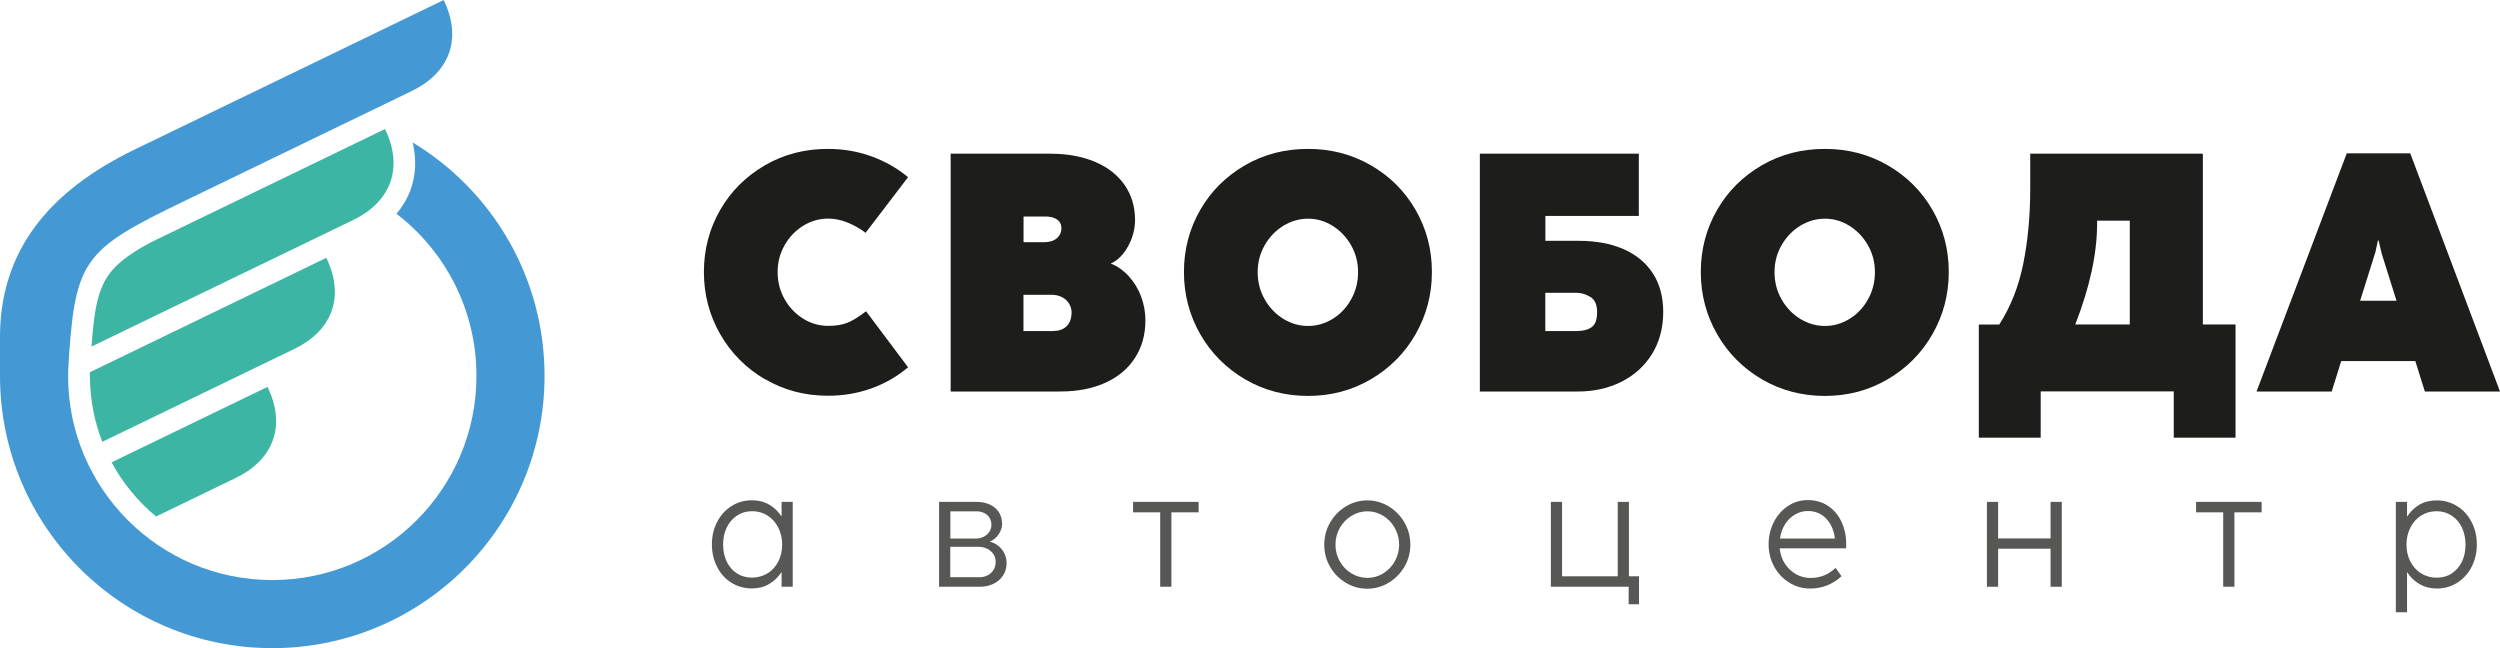<?xml version="1.0" encoding="UTF-8"?><svg id="_Слой_2" xmlns="http://www.w3.org/2000/svg" viewBox="0 0 265.45 68.83"><defs><style>.cls-1{fill:#3cb5a4;}.cls-1,.cls-2,.cls-3,.cls-4{stroke-width:0px;}.cls-2{fill:#4499d5;}.cls-3{fill:#1d1d1b;}.cls-4{fill:#575756;}</style></defs><g id="Layer_1"><path class="cls-2" d="M43.82,15.13c.41,1.76.34,3.48-.24,5.06-.34.91-.84,1.75-1.48,2.51,5.16,3.96,8.49,10.19,8.49,17.21,0,11.98-9.71,21.68-21.68,21.68S7.23,51.89,7.23,39.91c0-.26.01-.53.02-.79,0,.11-.01.22-.02.33.69-11.92,1.45-12.84,12.38-18.12l24.14-11.68c3.88-1.88,5.4-5.43,3.36-9.65L14.31,15.87C5.07,20.34.06,26.7,0,35.64v4.07c0,.07,0,.13,0,.2,0,15.97,12.94,28.91,28.91,28.91s28.91-12.95,28.91-28.91c0-10.52-5.61-19.72-14-24.78Z"/><path class="cls-1" d="M9.71,36.8l27.81-13.45c3.88-1.88,5.4-5.43,3.36-9.65l-24.91,12.05c-5.03,2.73-5.79,4.48-6.25,11.05Z"/><path class="cls-1" d="M28.4,41.08l-16.55,8.01c1.19,2.21,2.8,4.16,4.72,5.75l8.48-4.1c3.88-1.88,5.4-5.43,3.36-9.65Z"/><path class="cls-1" d="M34.64,27.38l-25.09,12.14c0,.12,0,.25,0,.37v.04c0,2.46.47,4.82,1.31,6.98l20.43-9.88c3.88-1.88,5.4-5.43,3.36-9.65Z"/><path class="cls-3" d="M81.22,40.27c-2.01-1.18-3.6-2.78-4.75-4.79s-1.73-4.21-1.73-6.6.58-4.59,1.73-6.59,2.74-3.57,4.75-4.74,4.25-1.74,6.7-1.74c1.6,0,3.13.26,4.58.78,1.45.52,2.76,1.26,3.92,2.22l-4.51,5.91c-.56-.43-1.19-.79-1.89-1.08-.7-.29-1.4-.43-2.1-.43-.92,0-1.79.25-2.62.75-.82.5-1.48,1.19-1.98,2.06-.5.87-.75,1.82-.75,2.87s.25,2.02.75,2.89c.5.88,1.16,1.56,1.98,2.07.82.5,1.69.75,2.62.75.79,0,1.46-.1,2-.31.55-.2,1.23-.62,2.04-1.24l4.46,5.95c-1.15.97-2.45,1.72-3.9,2.24-1.45.52-2.98.78-4.6.78-2.46,0-4.69-.59-6.7-1.77Z"/><path class="cls-3" d="M100.94,41.57v-25.25h10.6c1.79,0,3.36.29,4.72.86,1.36.57,2.41,1.4,3.15,2.46.74,1.07,1.11,2.31,1.11,3.74,0,.65-.12,1.29-.35,1.92-.23.63-.55,1.19-.94,1.67-.4.48-.83.82-1.29,1.01.72.29,1.36.74,1.92,1.36.56.62,1,1.33,1.3,2.15.31.82.46,1.65.46,2.52,0,1.51-.37,2.84-1.1,3.98-.73,1.14-1.78,2.03-3.15,2.65-1.37.62-2.96.93-4.8.93h-11.65ZM110.82,25.72c.6,0,1.06-.14,1.39-.42.33-.28.49-.64.49-1.07,0-.39-.15-.7-.46-.92s-.71-.32-1.21-.32h-2.35v2.73h2.14ZM111.86,35.14c.61,0,1.08-.18,1.42-.53.34-.35.5-.84.5-1.46,0-.31-.09-.61-.26-.9-.17-.29-.42-.52-.74-.69s-.69-.26-1.11-.26h-3v3.85h3.18Z"/><path class="cls-3" d="M132.19,40.27c-2.01-1.18-3.6-2.78-4.75-4.79s-1.73-4.21-1.73-6.6.58-4.59,1.73-6.59,2.74-3.57,4.75-4.74,4.25-1.74,6.7-1.74,4.65.58,6.67,1.74c2.01,1.16,3.6,2.74,4.75,4.74s1.73,4.19,1.73,6.59-.58,4.58-1.73,6.6-2.74,3.61-4.75,4.79c-2.01,1.18-4.24,1.77-6.67,1.77s-4.69-.59-6.7-1.77ZM141.5,33.86c.82-.5,1.47-1.19,1.96-2.07.49-.87.74-1.84.74-2.89s-.25-2-.75-2.87c-.5-.87-1.15-1.55-1.97-2.06s-1.68-.75-2.59-.75-1.79.25-2.62.75c-.82.5-1.48,1.19-1.98,2.06-.5.87-.75,1.82-.75,2.87s.25,2.02.75,2.89c.5.88,1.16,1.56,1.98,2.07.82.5,1.69.75,2.62.75s1.79-.25,2.61-.75Z"/><path class="cls-3" d="M157.13,41.57v-25.25h16.88v6.61h-9.92v2.64h3.52c1.82,0,3.41.29,4.75.87s2.39,1.44,3.13,2.57c.74,1.13,1.11,2.5,1.11,4.11,0,1.7-.4,3.19-1.19,4.47s-1.88,2.26-3.25,2.95c-1.38.69-2.92,1.03-4.62,1.03h-10.41ZM167.43,35.15c.66,0,1.18-.14,1.57-.41.39-.28.58-.81.58-1.6s-.24-1.33-.73-1.62-.97-.43-1.46-.43h-3.31v4.06h3.34Z"/><path class="cls-3" d="M187.07,40.27c-2.01-1.18-3.6-2.78-4.75-4.79s-1.73-4.21-1.73-6.6.58-4.59,1.73-6.59,2.74-3.57,4.75-4.74,4.25-1.74,6.7-1.74,4.65.58,6.67,1.74c2.01,1.16,3.6,2.74,4.75,4.74s1.73,4.19,1.73,6.59-.58,4.58-1.73,6.6-2.74,3.61-4.75,4.79c-2.01,1.18-4.24,1.77-6.67,1.77s-4.69-.59-6.7-1.77ZM196.38,33.86c.82-.5,1.47-1.19,1.96-2.07.49-.87.74-1.84.74-2.89s-.25-2-.75-2.87c-.5-.87-1.15-1.55-1.97-2.06s-1.68-.75-2.59-.75-1.79.25-2.62.75c-.82.5-1.48,1.19-1.98,2.06-.5.87-.75,1.82-.75,2.87s.25,2.02.75,2.89c.5.88,1.16,1.56,1.98,2.07.82.5,1.69.75,2.62.75s1.79-.25,2.61-.75Z"/><path class="cls-3" d="M210.11,46.48v-12.02h2.17c1.2-1.87,2.05-4,2.54-6.41s.75-5.09.75-8.06v-3.67h18.33v18.13h3.47v12.02h-6.56v-4.91h-14.13v4.91h-6.58ZM226.14,34.45v-11.02h-3.47v.31c0,3.17-.77,6.75-2.32,10.71h5.79Z"/><path class="cls-3" d="M265.45,41.57h-7.98l-1.01-3.23h-7.87l-1.01,3.23h-7.98l9.58-25.29h6.74l9.53,25.29ZM252.18,26.9l-1.58,5.03h3.86l-1.58-5.03-.32-1.37h-.07l-.3,1.37Z"/><path class="cls-4" d="M82.98,53.29h1.19v9.01h-1.18v-1.57c-.35.54-.79.97-1.33,1.28-.53.32-1.14.47-1.83.47-.81,0-1.54-.21-2.19-.62-.65-.41-1.15-.97-1.51-1.69-.36-.71-.54-1.5-.54-2.37s.18-1.65.55-2.37.87-1.28,1.52-1.69,1.37-.62,2.18-.62c.69,0,1.3.15,1.83.46.53.31.97.73,1.32,1.27v-1.57ZM81.5,60.88c.49-.31.86-.72,1.14-1.26.27-.53.41-1.13.41-1.79s-.14-1.26-.41-1.8c-.27-.54-.65-.97-1.13-1.28-.48-.31-1.03-.47-1.65-.47s-1.14.16-1.61.47c-.47.31-.83.73-1.09,1.27-.26.54-.38,1.14-.38,1.81s.13,1.27.38,1.8c.26.53.62.95,1.08,1.25.46.3,1,.45,1.6.45s1.17-.15,1.65-.46Z"/><path class="cls-4" d="M99.71,62.3v-9.01h3.96c.55,0,1.04.1,1.45.29.41.2.73.47.95.82.22.35.33.76.33,1.22,0,.27-.06.53-.18.79-.12.26-.28.49-.48.68-.2.19-.42.33-.67.42.34.08.64.22.92.44.28.22.49.48.65.8.16.32.24.66.24,1.02,0,.52-.13.98-.39,1.36-.26.38-.6.67-1.03.87-.43.2-.91.3-1.42.3h-4.35ZM104.01,61.29c.29,0,.57-.06.83-.19.26-.12.47-.31.64-.56.16-.25.24-.54.24-.87s-.08-.61-.25-.85c-.17-.24-.39-.43-.66-.56s-.58-.2-.91-.2h-3v3.23h3.11ZM103.65,57.18c.28,0,.55-.06.8-.19.25-.12.45-.3.59-.52.15-.22.23-.47.23-.74s-.07-.53-.2-.75-.32-.39-.57-.51-.52-.18-.84-.18h-2.75v2.89h2.75Z"/><path class="cls-4" d="M124.38,62.3h-1.19v-7.9h-2.88v-1.11h6.96v1.11h-2.89v7.9Z"/><path class="cls-4" d="M142.9,61.88c-.7-.42-1.26-.98-1.67-1.7-.42-.71-.62-1.5-.62-2.35s.21-1.64.63-2.36c.42-.72.98-1.29,1.68-1.71.7-.42,1.46-.63,2.26-.63s1.56.21,2.26.63c.7.42,1.26.99,1.68,1.71.42.72.63,1.51.63,2.36s-.21,1.64-.63,2.35c-.42.71-.98,1.28-1.68,1.7-.7.42-1.46.63-2.27.63s-1.57-.21-2.27-.63ZM146.85,60.89c.52-.31.93-.73,1.24-1.27.31-.54.47-1.14.47-1.79s-.16-1.25-.47-1.79c-.31-.54-.72-.97-1.24-1.28-.52-.32-1.07-.47-1.66-.47s-1.15.16-1.67.47c-.52.31-.94.74-1.25,1.28-.31.54-.47,1.14-.47,1.79s.16,1.25.47,1.79c.31.54.72.96,1.24,1.27.52.31,1.08.47,1.68.47s1.15-.16,1.67-.47Z"/><path class="cls-4" d="M174.03,64.16h-1.1v-1.86h-8.26v-9.01h1.19v7.9h5.91v-7.9h1.19v7.9h1.07v2.97Z"/><path class="cls-4" d="M188.97,58.26c.07.61.25,1.15.57,1.62s.71.84,1.18,1.1c.48.26.98.39,1.52.39,1.02,0,1.91-.36,2.66-1.07l.63.88c-.44.42-.95.74-1.51.97s-1.17.34-1.83.34c-.8,0-1.54-.21-2.21-.63-.68-.42-1.21-.98-1.6-1.7-.39-.71-.59-1.5-.59-2.35s.18-1.65.55-2.37c.37-.72.87-1.29,1.5-1.71.63-.42,1.33-.63,2.1-.63.82,0,1.54.2,2.15.61.62.41,1.1.97,1.43,1.68.34.71.51,1.51.51,2.4,0,.18,0,.33-.02.43h-7.04ZM194.83,57.18c-.07-.58-.23-1.1-.49-1.54s-.58-.78-.99-1.02-.87-.36-1.38-.36c-.49,0-.95.12-1.37.37-.43.24-.78.59-1.06,1.03-.28.44-.46.95-.54,1.52h5.84Z"/><path class="cls-4" d="M212.16,62.3h-1.19v-9.01h1.19v3.88h5.57v-3.88h1.19v9.01h-1.19v-4.04h-5.57v4.04Z"/><path class="cls-4" d="M237.25,62.3h-1.19v-7.9h-2.88v-1.11h6.96v1.11h-2.89v7.9Z"/><path class="cls-4" d="M260.92,53.75c.65.41,1.16.98,1.52,1.69.37.71.55,1.5.55,2.37s-.18,1.66-.55,2.37c-.36.71-.87,1.27-1.52,1.69-.65.41-1.38.62-2.19.62-.69,0-1.29-.16-1.83-.47s-.97-.74-1.32-1.28v4.27h-1.19v-11.72h1.19v1.57c.35-.53.78-.96,1.31-1.27.53-.31,1.15-.46,1.84-.46.8,0,1.53.21,2.18.62ZM260.33,60.88c.46-.3.83-.72,1.08-1.25.26-.53.38-1.13.38-1.8s-.13-1.27-.38-1.81c-.26-.54-.62-.96-1.09-1.27-.47-.31-1-.47-1.61-.47s-1.16.16-1.65.47c-.48.31-.86.74-1.13,1.28-.27.54-.41,1.14-.41,1.8s.14,1.26.41,1.79c.27.53.65.95,1.14,1.26.49.3,1.04.46,1.65.46s1.14-.15,1.61-.45Z"/></g></svg>